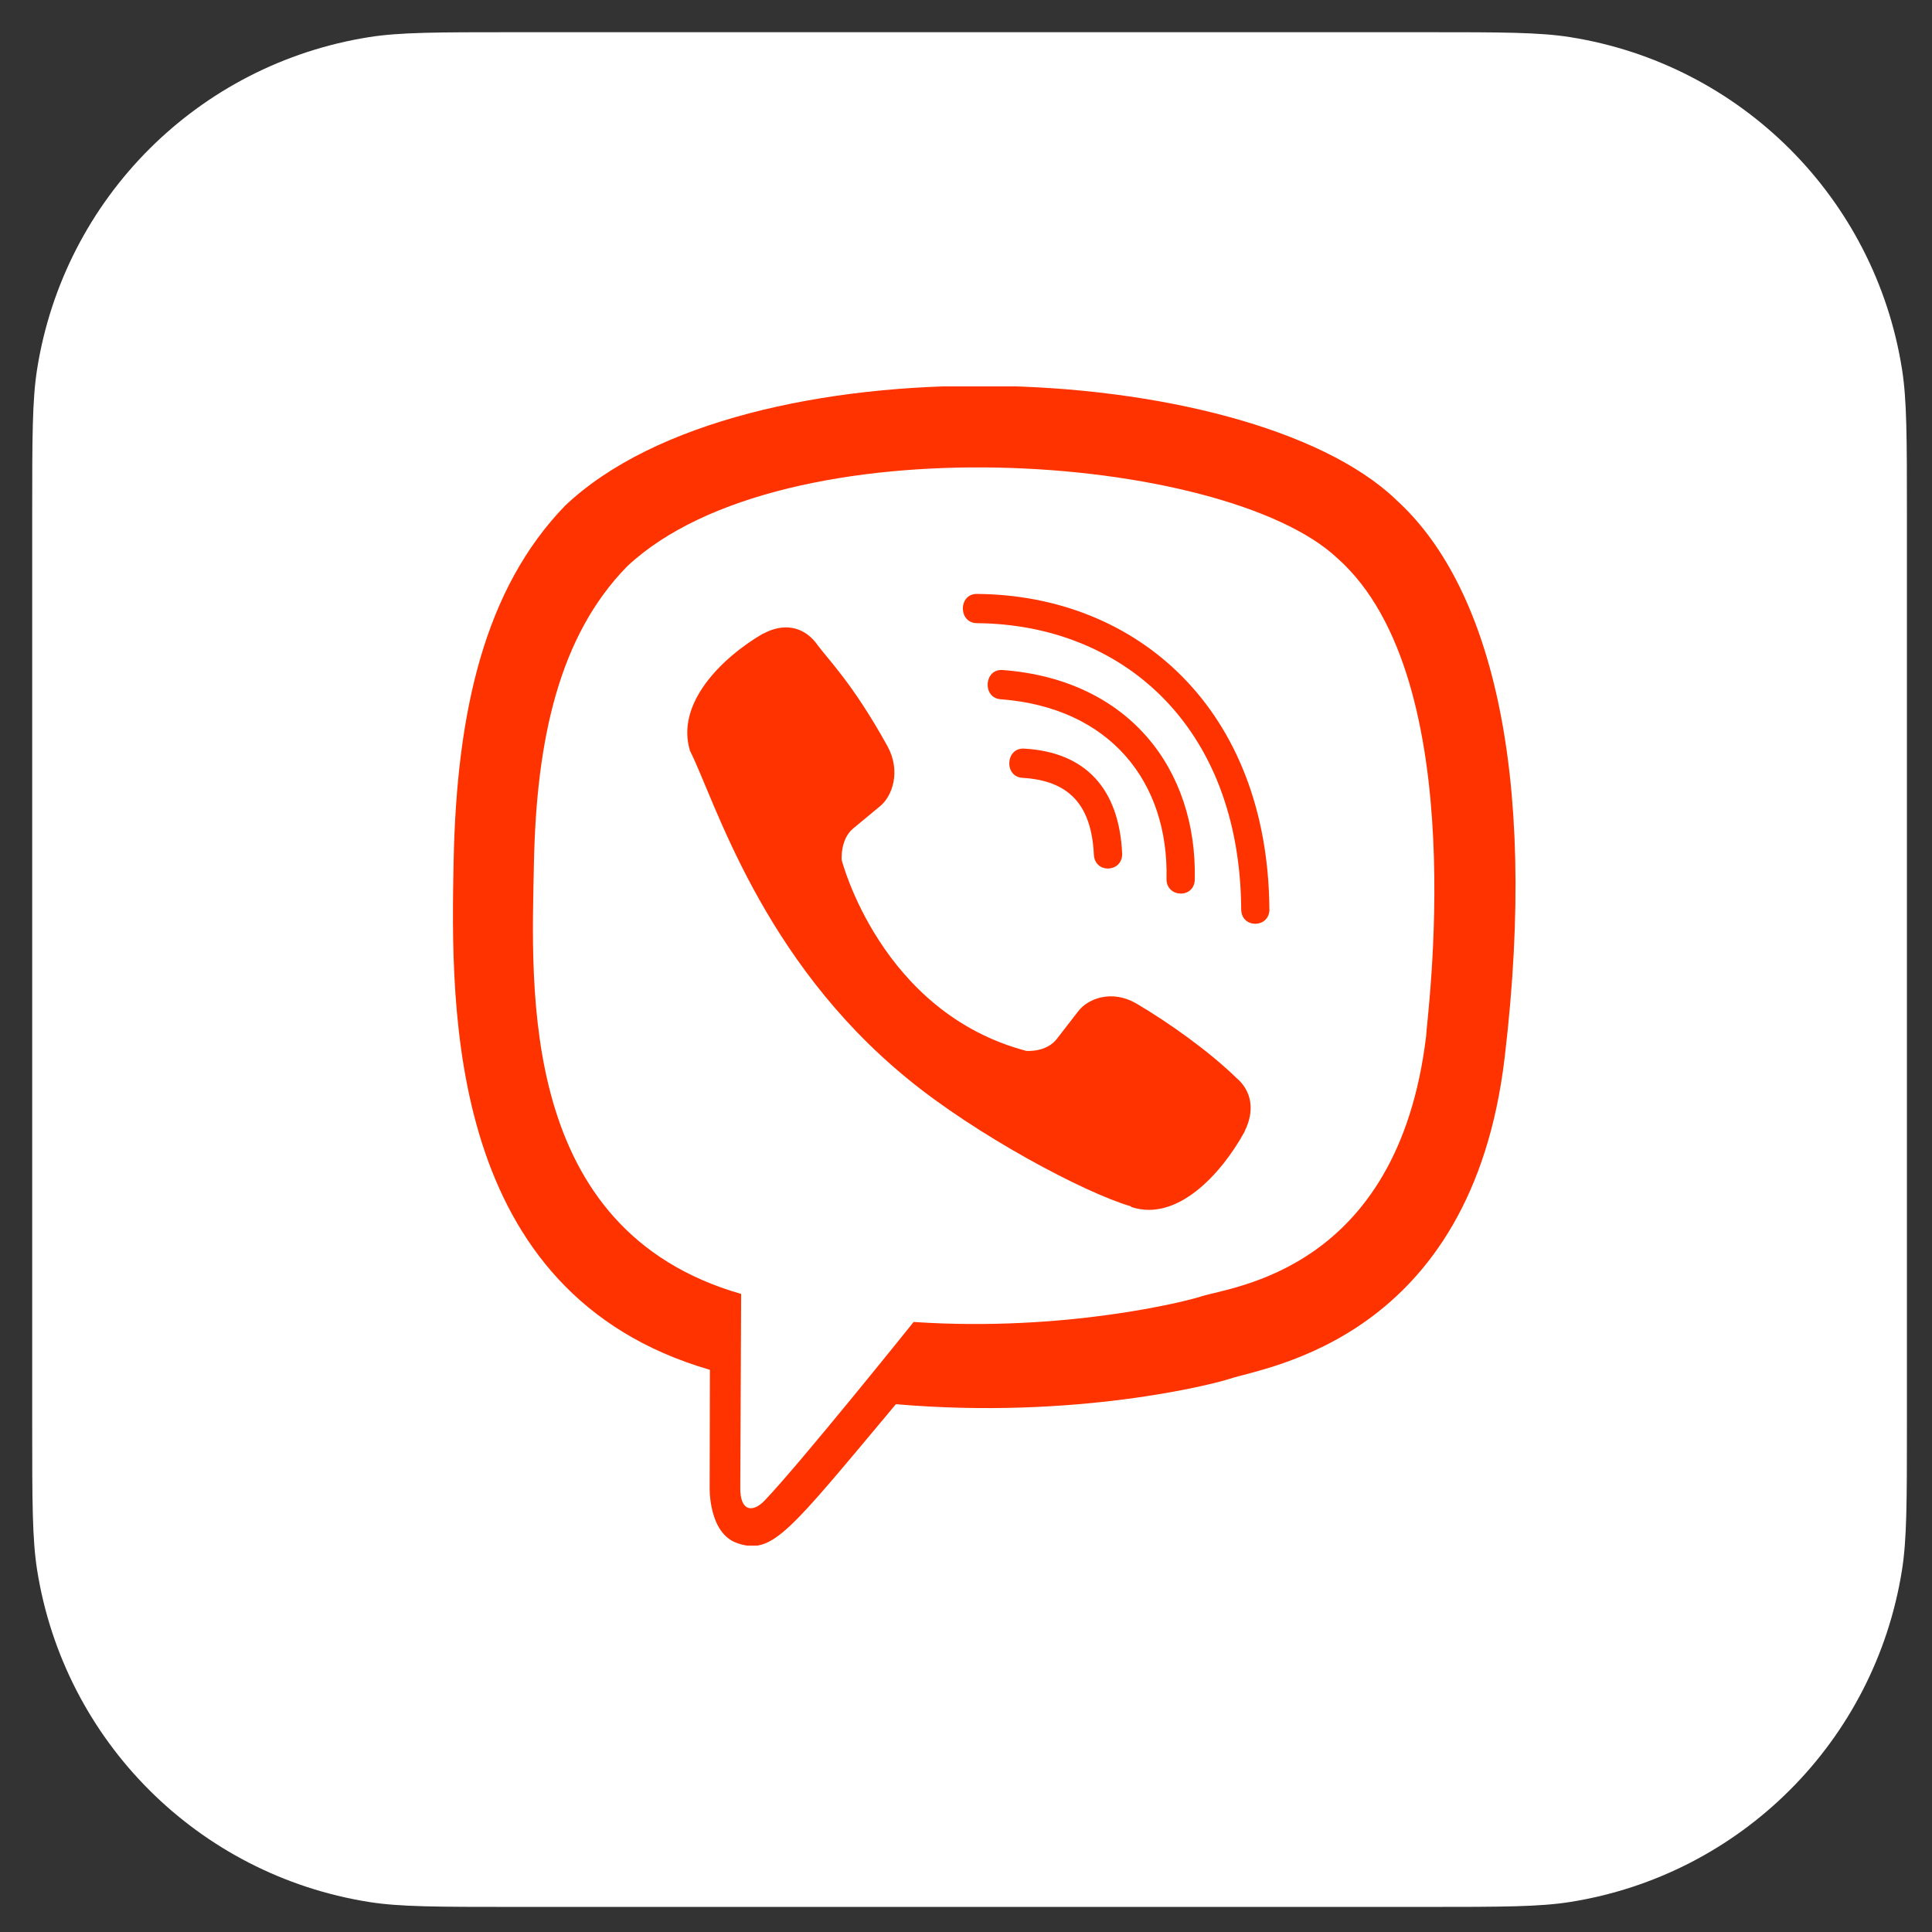 <?xml version="1.0" encoding="UTF-8"?> <svg xmlns="http://www.w3.org/2000/svg" width="60" height="60" viewBox="0 0 60 60" fill="none"><rect x="0" y="0" width="60" height="60" fill="#333333" stroke="none"/> <path d="M16.001 1H44.22C46.657 1 47.807 1.002 48.759 1.153C54.066 1.993 58.227 6.155 59.068 11.462C59.219 12.414 59.221 13.563 59.221 16.001V44.22C59.221 46.657 59.219 47.807 59.068 48.759C58.227 54.066 54.066 58.227 48.759 59.068C47.807 59.219 46.657 59.221 44.22 59.221H16.001C13.563 59.221 12.414 59.219 11.462 59.068C6.155 58.227 1.993 54.066 1.153 48.759C1.002 47.807 1 46.657 1 44.22V16.001C1 13.563 1.002 12.414 1.153 11.462C1.993 6.155 6.155 1.993 11.462 1.153C12.414 1.002 13.563 1 16.001 1Z" fill="white"></path> <g clip-path="url(#clip0)"> <path d="M46.729 32.84C47.803 23.799 46.213 18.092 43.345 15.51L43.347 15.509C38.718 11.1 23.085 10.448 17.547 15.707C15.06 18.279 14.184 22.055 14.088 26.729C13.992 31.404 13.878 40.163 22.039 42.539H22.047L22.039 46.167C22.039 46.167 21.984 47.637 22.923 47.933C23.997 48.281 24.483 47.598 27.823 43.608C33.409 44.093 37.699 42.983 38.187 42.821C39.315 42.443 45.697 41.598 46.729 32.84ZM28.374 41.055C28.374 41.055 24.838 45.464 23.739 46.608C23.379 46.98 22.984 46.946 22.99 46.208C22.99 45.723 23.017 40.184 23.017 40.184C16.098 38.201 16.506 30.743 16.581 26.841C16.656 22.938 17.37 19.742 19.476 17.589C24.334 13.034 38.04 14.052 41.532 17.334C45.801 21.119 44.281 31.811 44.29 32.175C43.413 39.486 38.241 39.95 37.29 40.266C36.883 40.401 33.111 41.372 28.374 41.055Z" fill="#FF3300"></path> <path d="M30.335 18.445C29.758 18.445 29.758 19.345 30.335 19.353C34.816 19.387 38.506 22.51 38.547 28.239C38.547 28.843 39.431 28.836 39.424 28.231H39.422C39.374 22.059 35.346 18.48 30.335 18.445Z" fill="#FF3300"></path> <path d="M36.227 27.29C36.214 27.887 37.097 27.915 37.105 27.311C37.178 23.907 35.08 21.104 31.136 20.808C30.559 20.766 30.499 21.674 31.075 21.716C34.495 21.975 36.296 24.309 36.227 27.29Z" fill="#FF3300"></path> <path d="M35.281 31.16C34.54 30.731 33.786 30.998 33.474 31.42L32.821 32.264C32.49 32.693 31.87 32.636 31.87 32.636C27.349 31.441 26.14 26.71 26.14 26.71C26.14 26.71 26.085 26.069 26.499 25.726L27.315 25.051C27.723 24.727 27.981 23.947 27.565 23.18C26.455 21.175 25.71 20.483 25.33 19.952C24.931 19.453 24.331 19.34 23.707 19.678H23.694C22.396 20.437 20.976 21.857 21.43 23.32C22.206 24.862 23.631 29.777 28.173 33.491C30.307 35.248 33.685 37.048 35.119 37.463L35.133 37.484C36.546 37.955 37.92 36.479 38.653 35.143V35.132C38.979 34.486 38.871 33.874 38.395 33.473C37.552 32.651 36.28 31.744 35.281 31.16Z" fill="#FF3300"></path> <path d="M31.756 24.157C33.197 24.241 33.897 24.994 33.971 26.54C33.998 27.145 34.876 27.102 34.849 26.498C34.753 24.479 33.7 23.354 31.804 23.249C31.227 23.215 31.172 24.122 31.756 24.157Z" fill="#FF3300"></path> </g> <defs> <clipPath id="clip0"> <rect width="36" height="36" fill="white" transform="translate(12 12)"></rect> </clipPath> </defs> </svg> 